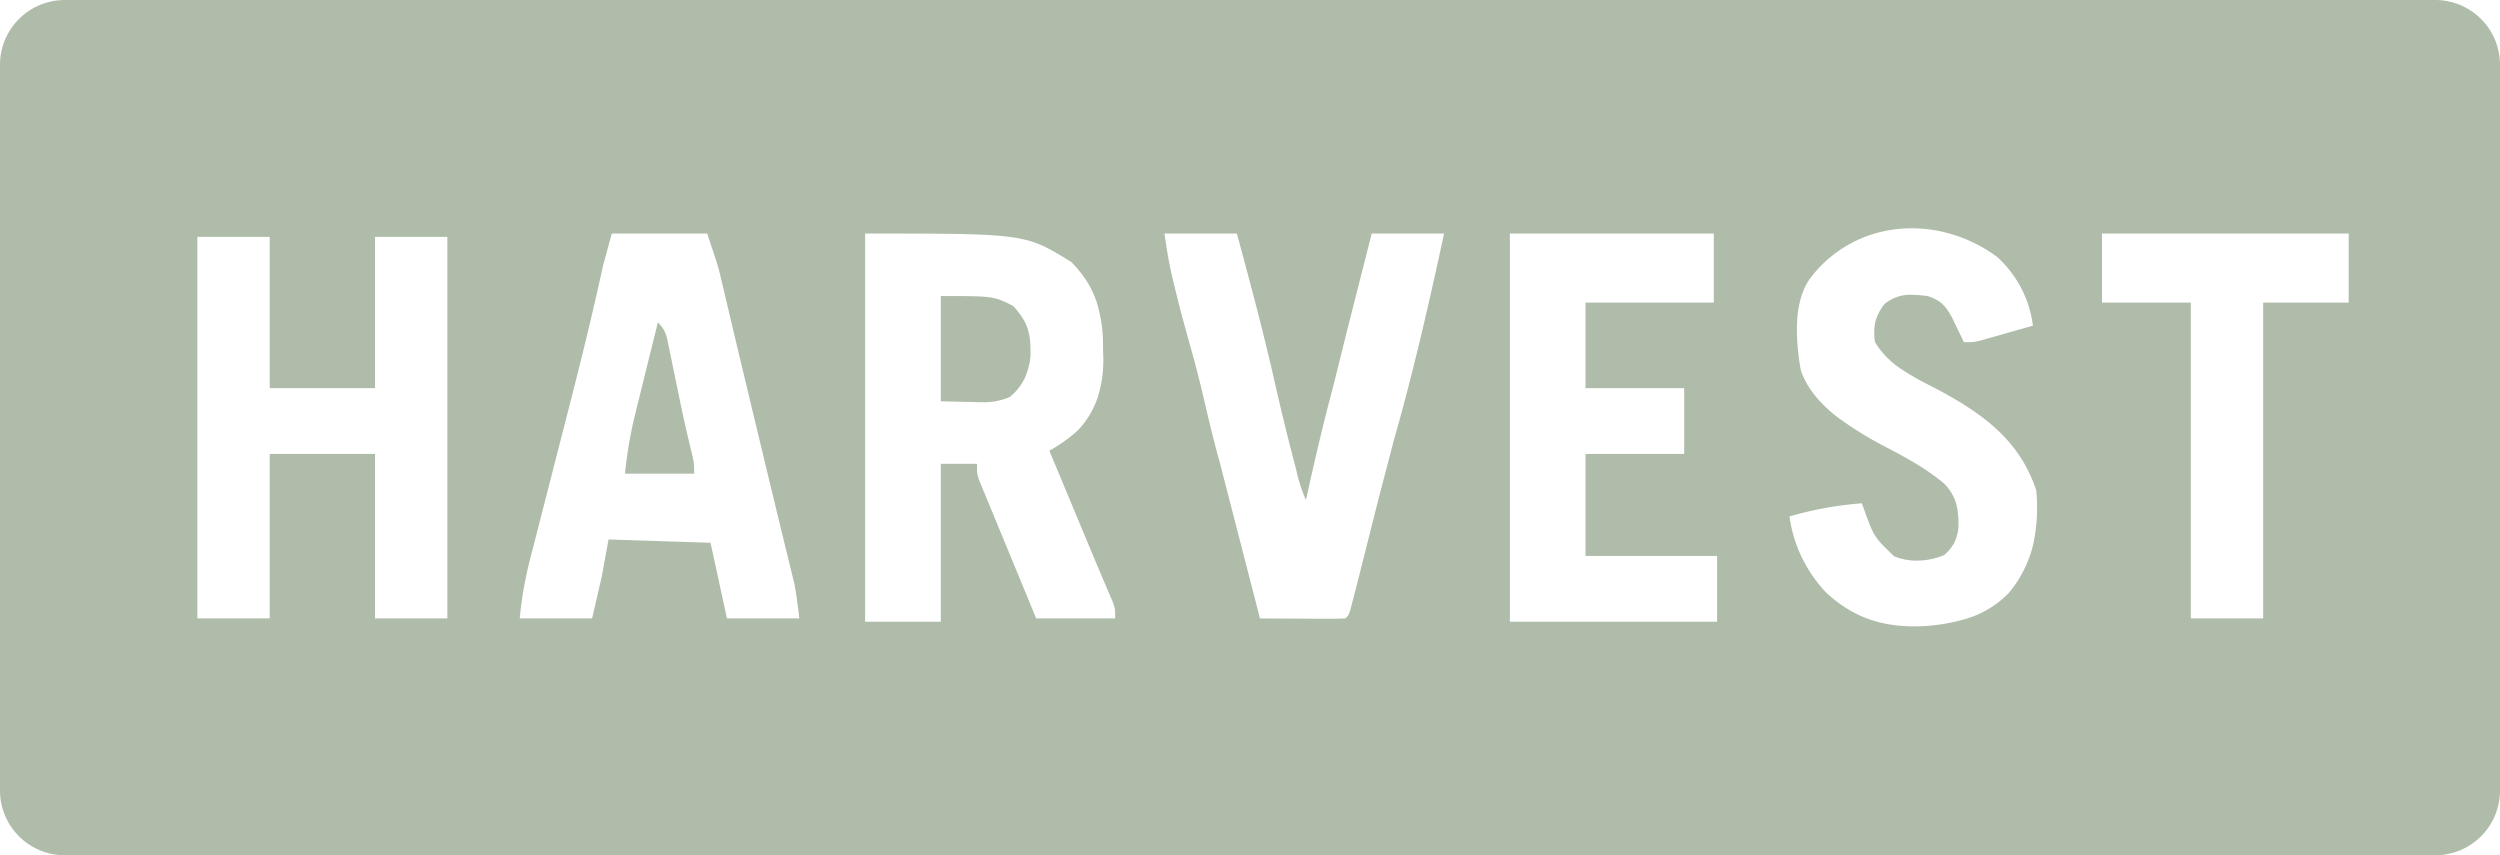 <svg xmlns="http://www.w3.org/2000/svg" width="732.414" height="250.563" xmlns:v="https://vecta.io/nano"><path d="M713.414 250.563H19a18.985 18.985 0 0 1-19-19V19A18.985 18.985 0 0 1 19 0h694.414a18.985 18.985 0 0 1 19 19v212.563a18.984 18.984 0 0 1-19 19zM545.456 147.446a104.03 104.03 0 0 0-21.2 3.855 40.367 40.367 0 0 0 3.569 11.9 42.215 42.215 0 0 0 7.031 10.27c7.436 6.939 15.472 10.034 26.058 10.034l.885-.007a53.944 53.944 0 0 0 14.424-2.278 28.866 28.866 0 0 0 12.292-7.508 35.1 35.1 0 0 0 7.143-14.169 51.594 51.594 0 0 0 .875-15.947c-4.656-13.969-14.521-21.684-27.9-28.971l-3.132-1.644a75.03 75.03 0 0 1-9.05-5.236 24.705 24.705 0 0 1-7.139-7.515 16.6 16.6 0 0 1 .1-5.982 14.468 14.468 0 0 1 2.729-5.221 11.819 11.819 0 0 1 7.8-2.67 41.742 41.742 0 0 1 4.792.381c3.813 1.272 5.122 2.675 7.119 6.245l.941 1.958.313.651.743 1.531.534 1.1.54 1.137.022.047.391.822h.284a13.784 13.784 0 0 0 4.528-.441l.729-.207.289-.082 1.138-.323.985-.277 1.359-.382.647-.185 1.786-.511 8.492-2.409a32.587 32.587 0 0 0-10.6-20.237 43.506 43.506 0 0 0-12.053-6.207 41.074 41.074 0 0 0-12.858-2.086 38.715 38.715 0 0 0-8.461.929 36.5 36.5 0 0 0-21.559 14.109c-2.172 3.233-3.378 7.594-3.585 12.961a64.934 64.934 0 0 0 1.157 13.748c1.766 4.956 5.3 9.43 10.819 13.679a107.887 107.887 0 0 0 15.195 9.245c5.578 2.96 10.993 5.961 15.926 10.117a14.114 14.114 0 0 1 3.6 6.071 25.028 25.028 0 0 1 .576 7.066 12.824 12.824 0 0 1-1.284 4.351 12.1 12.1 0 0 1-2.9 3.472 20.873 20.873 0 0 1-7.951 1.62 17.534 17.534 0 0 1-6.681-1.277c-5.9-5.693-5.9-5.693-8.753-13.583zM442.339 68.423v113.716h60.713v-19.273H464.5v-29.875h28.912v-19.274H464.5V88.661h37.585V68.423zm-188.886 0v113.716h22.165v-46.257h10.6c0 2.891 0 2.891.659 4.848l.536 1.3.4.963.689 1.684.364.888.421 1.012.091.22.637 1.533 3.617 8.777 2.524 6.111 7.411 17.958H326.7c0-2.892 0-2.892-.789-5.068l-1.149-2.657-.551-1.288-.1-.23-.686-1.6-4.227-10.038-.126-.3q-.892-2.145-1.784-4.289l-.97-2.327-.478-1.147-7.165-17.2-.5-1.189-.1-.246-.079-.19-.574-1.376a44.079 44.079 0 0 0 8.252-5.843 25.984 25.984 0 0 0 6-10.018 36.5 36.5 0 0 0 1.549-11.656l-.085-2.78a41.764 41.764 0 0 0-1.938-13.495 27.439 27.439 0 0 0-2.84-5.9 32.816 32.816 0 0 0-4.557-5.608c-13.424-8.308-13.424-8.308-60.35-8.308zm87.7 0c.672 4.7 1.27 8.394 2.174 12.28l.181.757.035.148.26 1.089c1.316 5.56 2.794 11.214 4.517 17.286 1.578 5.549 3.017 11.085 4.278 16.452l.085.364c1.392 5.976 2.831 12.156 4.539 18.168l11.159 43.3.442 1.785.278 1.125 8.86.047 3.608.014 3.6.024 3.416.009h.819c1.772 0 3.328-.031 4.755-.1.964-.964.964-.964 1.512-2.741l.369-1.43.238-.923.293-1.129.4-1.531.338-1.322.405-1.585 6.143-24.333 4.557-17.43c5.777-20.162 10.459-40.911 14.657-60.329h-21.2l-7.227 28.429-4.217 16.978c-2.953 10.982-5.43 21.832-7.464 31l-.051.233-.314 1.423a43.831 43.831 0 0 1-2.81-8.7l-.415-1.6-.054-.207-.276-1.06c-1.97-7.551-3.695-14.611-5.274-21.582-3.49-15.476-7.546-30.732-11.409-44.914zm274.656 0v20.238h26.02v92.515h21.2V88.661h25.056V68.423zm-437.524 89.624h0l7.52.243 22.354.721 3.239 14.9.045.206 1.535 7.059h21.2l-.15-1.211-.045-.367c-.357-2.909-.726-5.918-1.317-8.837l-.322-1.308-.022-.089-.075-.307-.189-.767-.691-2.842-1.52-6.192-.8-3.283-3.794-15.67q-.715-2.992-1.434-5.983l-.333-1.386-.079-.33-.312-1.3-.706-2.944-1.462-6.091-.724-3.011q-.722-3.012-1.445-6.023l-.294-1.224-3.366-14.082-.577-2.452-.045-.19-.156-.664-.127-.537q-.7-2.954-1.4-5.908l-.4-1.7-.3-1.28-.516-2.176-.062-.261-.094-.4c-.984-4.189-.984-4.189-4.235-13.944h-27.938l-.285 1-.091.318-2.15 7.908-.278 1.257-.244 1.1-.273 1.213-.047.209-.085.38-.219.974c-2.287 10.194-4.894 21-7.972 33.045l-.45 1.762-.152.593-5.558 21.685-3.135 12.219q-.593 2.322-1.186 4.644l-.144.556-1.54 5.981-.162.636-.352 1.382a110.227 110.227 0 0 0-2.662 15.9h21.2l.229-.968v-.008l2.66-11.552 1.8-9.917.124-.682zm-68.423-25.056v48.185h21.2V69.386h-21.2v44.33H79.024v-44.33h-21.2v111.79h21.2v-48.185h30.838zm93.479 5.782H183.1a125.024 125.024 0 0 1 2.956-17.32l.424-1.727.156-.635 1.826-7.362q.576-2.337 1.151-4.674l.089-.361 3.036-12.252c2.215 2.215 2.54 3.86 3.08 6.585l.2.993.733 3.5.747 3.68 1.472 7.1.73 3.537c1 4.68 2.084 9.266 3.111 13.524a17.629 17.629 0 0 1 .529 5.415zm84.213-20.939c-.973 0-1.963-.031-3.012-.064l-.551-.017-3.652-.079-.3-.006-4.422-.1V86.733c15.42 0 15.42 0 21.2 2.892 4.434 4.912 5.16 7.942 5.09 14.553a19.476 19.476 0 0 1-1.765 6.753 16.126 16.126 0 0 1-4.349 5.4 19.459 19.459 0 0 1-8.239 1.503z" fill="#AEBCA9"/></svg>